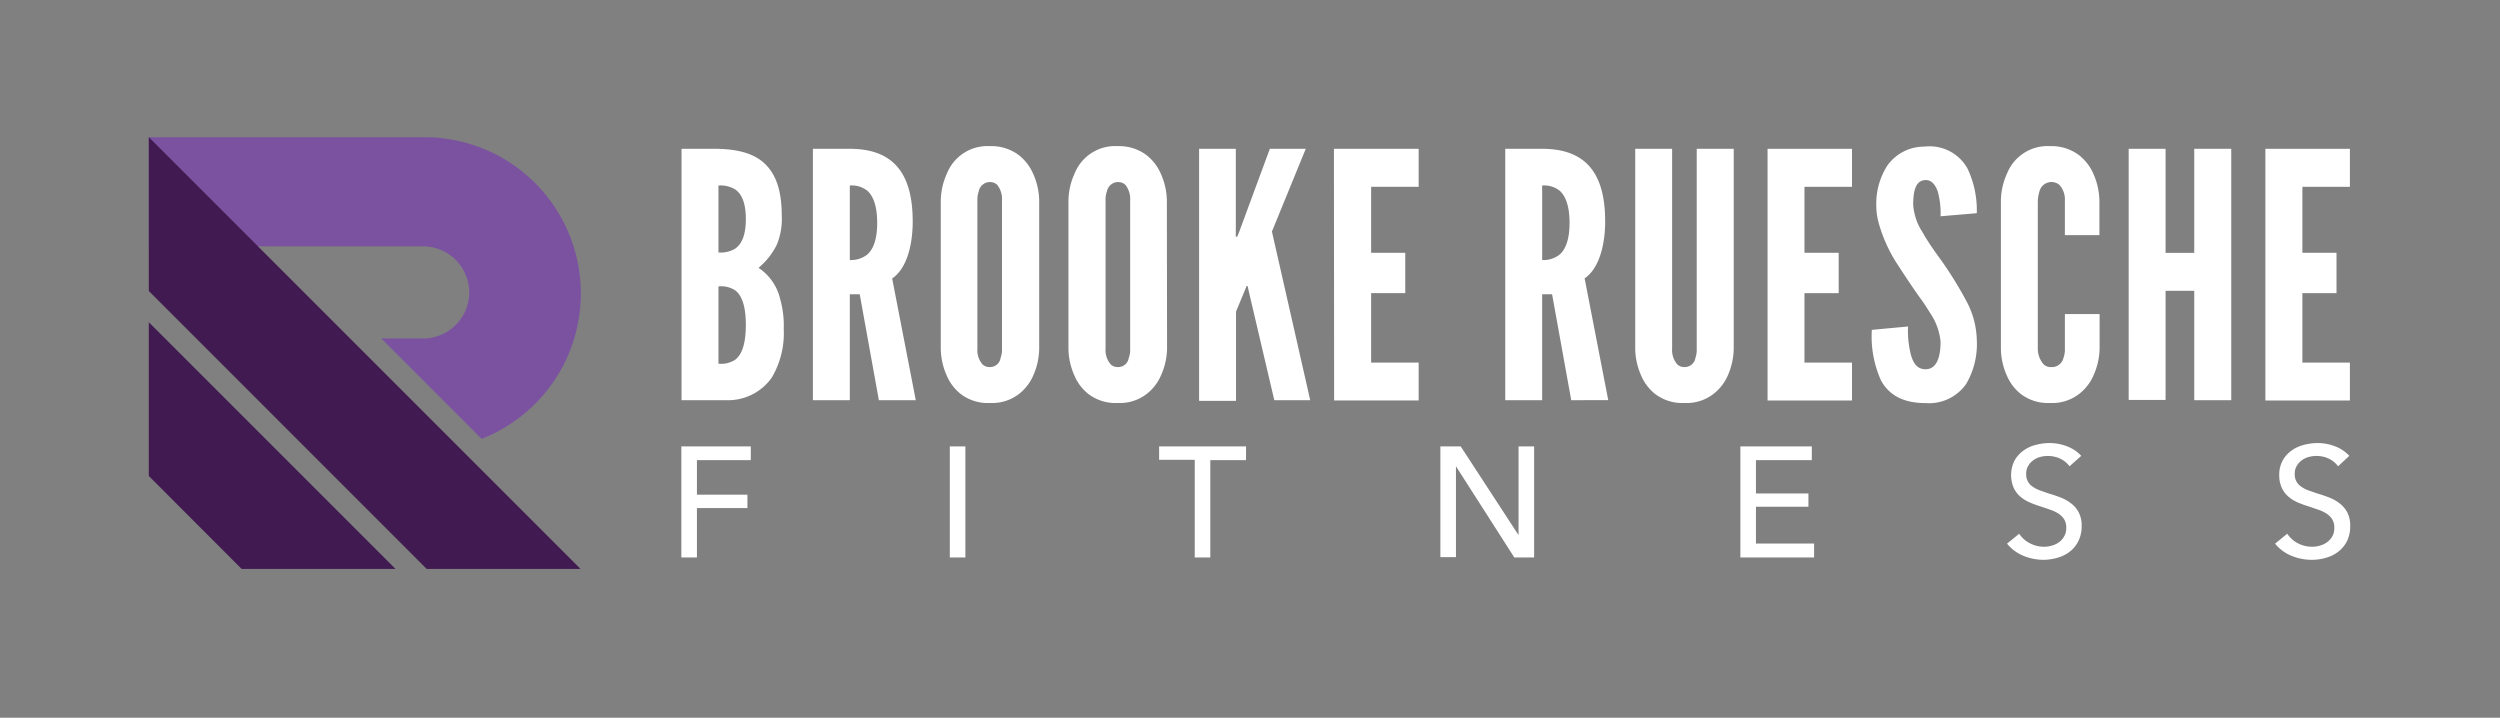 <svg xmlns="http://www.w3.org/2000/svg" viewBox="0 0 252 72.35"><rect x="0" y="0" width="252" height="72.35" fill="#808080" stroke="none"/><defs><style>.cls-1{fill:#7b52a0;}.cls-2{fill:#401a51;}.cls-3{fill:#fff;}</style></defs><title>logo-white</title><g id="white_logo" data-name="white logo"><path class="cls-1" d="M47.3,29.46h0a4.66,4.66,0,0,1-4.66,4.66h-4.2L48.55,44.24a15.76,15.76,0,0,0,10-14.66h0A15.76,15.76,0,0,0,42.76,13.83H15v11H42.64A4.67,4.67,0,0,1,47.3,29.46Z"/><polygon class="cls-2" points="43.01 57.35 58.52 57.35 15 13.83 15 29.33 43.01 57.35"/><polygon class="cls-2" points="15 47.98 24.36 57.35 39.87 57.35 15 32.48 15 47.98"/><path class="cls-3" d="M68.7,40.34V15H72c2.21,0,3.93.41,5.07,1.48s1.73,2.73,1.73,5.24a6.77,6.77,0,0,1-.49,2.93A7.22,7.22,0,0,1,76.46,27a5.16,5.16,0,0,1,2.17,3.1A9.88,9.88,0,0,1,79,33.18a8.76,8.76,0,0,1-1.21,4.89,5.39,5.39,0,0,1-4.55,2.27Zm3.72-14.89a2.88,2.88,0,0,0,1.66-.37c.62-.42,1.1-1.25,1.1-3s-.48-2.59-1.1-3a2.82,2.82,0,0,0-1.66-.38Zm0,11.21a2.61,2.61,0,0,0,1.66-.38c.62-.45,1.1-1.45,1.1-3.52s-.48-3.07-1.1-3.51a2.61,2.61,0,0,0-1.66-.38Z"/><path class="cls-3" d="M88.59,40.34,86.66,29.66h-1V40.34H81.94V15h3.72C90.1,15,92,17.53,92,22.32c0,2.51-.65,4.79-2.07,5.75l2.38,12.27ZM85.66,26.21a2.63,2.63,0,0,0,1.76-.55c.55-.48,1-1.41,1-3.2s-.45-2.76-1-3.24a2.54,2.54,0,0,0-1.76-.52Z"/><path class="cls-3" d="M104.75,35.14a6.87,6.87,0,0,1-.62,2.76,4.74,4.74,0,0,1-1.48,1.86,4.43,4.43,0,0,1-2.86.86,4.5,4.5,0,0,1-2.89-.86,4.66,4.66,0,0,1-1.45-1.86,6.87,6.87,0,0,1-.62-2.76V20.21a6.79,6.79,0,0,1,.62-2.72,4.4,4.4,0,0,1,4.34-2.76,4.62,4.62,0,0,1,2.86.87,4.76,4.76,0,0,1,1.48,1.89,6.79,6.79,0,0,1,.62,2.72ZM101,20.21a2.32,2.32,0,0,0-.48-1.58,1.09,1.09,0,0,0-.76-.28,1.15,1.15,0,0,0-1.1.93,2.52,2.52,0,0,0-.14.93V35.14a2.19,2.19,0,0,0,.52,1.59,1,1,0,0,0,.72.27,1.07,1.07,0,0,0,1.1-.93,2.28,2.28,0,0,0,.14-.93Z"/><path class="cls-3" d="M117.64,35.14A6.87,6.87,0,0,1,117,37.9a4.74,4.74,0,0,1-1.48,1.86,4.43,4.43,0,0,1-2.86.86,4.52,4.52,0,0,1-2.89-.86,4.66,4.66,0,0,1-1.45-1.86,6.87,6.87,0,0,1-.62-2.76V20.21a6.79,6.79,0,0,1,.62-2.72,4.4,4.4,0,0,1,4.34-2.76,4.62,4.62,0,0,1,2.86.87A4.76,4.76,0,0,1,117,17.49a6.79,6.79,0,0,1,.62,2.72Zm-3.72-14.93a2.32,2.32,0,0,0-.48-1.58,1.09,1.09,0,0,0-.76-.28,1.16,1.16,0,0,0-1.1.93,2.52,2.52,0,0,0-.14.93V35.14a2.19,2.19,0,0,0,.52,1.59,1,1,0,0,0,.72.27,1.07,1.07,0,0,0,1.1-.93,2.28,2.28,0,0,0,.14-.93Z"/><path class="cls-3" d="M124.57,15v8.86h.14l.17-.41L128,15h3.62l-3.41,8.34,3.86,17h-3.62l-2.58-11-.11-.51h-.1l-.21.51-.86,2.07v9h-3.72V15Z"/><path class="cls-3" d="M134.46,15H143v3.83h-4.79v6.65h3.44v4.07h-3.44v7H143v3.82h-8.52Z"/><path class="cls-3" d="M158.38,40.34l-1.93-10.68h-1V40.34h-3.72V15h3.72c4.45,0,6.35,2.52,6.35,7.31,0,2.51-.66,4.79-2.07,5.75l2.38,12.27Zm-2.93-14.13a2.6,2.6,0,0,0,1.76-.55c.55-.48,1-1.41,1-3.2s-.45-2.76-1-3.24a2.51,2.51,0,0,0-1.76-.52Z"/><path class="cls-3" d="M174.76,15V35.14a7,7,0,0,1-.62,2.76,4.77,4.77,0,0,1-1.49,1.86,4.43,4.43,0,0,1-2.86.86,4.52,4.52,0,0,1-2.89-.86,4.66,4.66,0,0,1-1.45-1.86,6.87,6.87,0,0,1-.62-2.76V15h3.72V35.14a2.19,2.19,0,0,0,.52,1.59,1,1,0,0,0,.72.27,1.09,1.09,0,0,0,1.11-.93,2.48,2.48,0,0,0,.13-.93V15Z"/><path class="cls-3" d="M178.17,15h8.51v3.83h-4.79v6.65h3.45v4.07h-3.45v7h4.79v3.82h-8.51Z"/><path class="cls-3" d="M195.61,21.8a8.32,8.32,0,0,0-.28-2.48c-.24-.69-.62-1.17-1.2-1.17-1,0-1.28,1-1.28,2.51a5.78,5.78,0,0,0,.93,2.73c.55,1,1.28,2,2,3a39.08,39.08,0,0,1,2.38,3.86,8.65,8.65,0,0,1,1.1,4,7.91,7.91,0,0,1-1.07,4.45,4.56,4.56,0,0,1-4.1,1.93c-2.38,0-3.72-.9-4.48-2.27a10.82,10.82,0,0,1-.93-5.11l3.65-.34a9.73,9.73,0,0,0,.31,2.93c.25.83.66,1.38,1.45,1.38,1.11,0,1.52-1.17,1.52-2.79a6.22,6.22,0,0,0-1-2.8c-.31-.48-.62-1-1-1.51-.73-1-1.52-2.21-2.35-3.48a14.8,14.8,0,0,1-1.82-3.93,6.73,6.73,0,0,1-.31-2,7.11,7.11,0,0,1,1.1-4,4.54,4.54,0,0,1,3.76-1.93A4.36,4.36,0,0,1,198.33,17a9.83,9.83,0,0,1,.93,4.49Z"/><path class="cls-3" d="M211.64,31.66v3.48A7,7,0,0,1,211,37.9a4.77,4.77,0,0,1-1.49,1.86,4.43,4.43,0,0,1-2.86.86,4.52,4.52,0,0,1-2.89-.86,4.66,4.66,0,0,1-1.45-1.86,6.87,6.87,0,0,1-.62-2.76V20.21a6.79,6.79,0,0,1,.62-2.72,4.4,4.4,0,0,1,4.34-2.76,4.62,4.62,0,0,1,2.86.87A4.78,4.78,0,0,1,211,17.49a7,7,0,0,1,.62,2.72V23.7h-3.48V20.21a2.17,2.17,0,0,0-.56-1.58,1.23,1.23,0,0,0-.86-.28,1.25,1.25,0,0,0-1.14.93,4.27,4.27,0,0,0-.17.93V35.14a2.4,2.4,0,0,0,.59,1.59,1,1,0,0,0,.72.27,1.2,1.2,0,0,0,1.28-.93,2.46,2.46,0,0,0,.14-.93V31.66Z"/><path class="cls-3" d="M221.18,29.31h-2.89v11h-3.72V15h3.72V25.49h2.89V15h3.73V40.34h-3.73Z"/><path class="cls-3" d="M228.35,15h8.52v3.83h-4.79v6.65h3.44v4.07h-3.44v7h4.79v3.82h-8.52Z"/><path class="cls-3" d="M70.25,56.19H68.68V45h7v1.38H70.25v3.48h5.09v1.35H70.25Z"/><path class="cls-3" d="M97.31,56.19H95.74V45h1.57Z"/><path class="cls-3" d="M122,56.19h-1.57V46.35h-3.59V45h8.76v1.38H122Z"/><path class="cls-3" d="M153.07,53.94h0V45h1.57V56.19h-2L146.76,47h0v9.16h-1.57V45h2.05Z"/><path class="cls-3" d="M177,54.79h5.86v1.4h-7.43V45h7.2v1.38H177v3.36h5.29v1.34H177Z"/><path class="cls-3" d="M208.61,47a2.58,2.58,0,0,0-.9-.75,3,3,0,0,0-2.05-.19,2,2,0,0,0-.71.34,1.75,1.75,0,0,0-.51.57,1.48,1.48,0,0,0-.2.81,1.45,1.45,0,0,0,.67,1.29,3.32,3.32,0,0,0,.73.37l.89.31c.38.11.77.24,1.16.39a4.19,4.19,0,0,1,1.06.59,2.76,2.76,0,0,1,.78.91,2.82,2.82,0,0,1,.3,1.38,3.28,3.28,0,0,1-.33,1.52,3,3,0,0,1-.86,1.06,3.53,3.53,0,0,1-1.24.62,5.09,5.09,0,0,1-1.45.21,5.36,5.36,0,0,1-2-.41,4.09,4.09,0,0,1-1.64-1.22l1.22-1a2.88,2.88,0,0,0,1.06.95,3,3,0,0,0,1.44.36,2.69,2.69,0,0,0,.79-.11,2.17,2.17,0,0,0,.72-.34,1.8,1.8,0,0,0,.53-.6,1.66,1.66,0,0,0,.21-.86,1.6,1.6,0,0,0-.21-.85,2,2,0,0,0-.58-.58,3.93,3.93,0,0,0-.85-.4c-.32-.11-.66-.23-1-.34a10.38,10.38,0,0,1-1.06-.39,3.64,3.64,0,0,1-.94-.59,2.55,2.55,0,0,1-.66-.88,3.29,3.29,0,0,1,.08-2.74,3.14,3.14,0,0,1,.89-1,3.54,3.54,0,0,1,1.24-.58,5.46,5.46,0,0,1,1.38-.19,4.86,4.86,0,0,1,1.84.35,3.79,3.79,0,0,1,1.38.94Z"/><path class="cls-3" d="M235.68,47a2.58,2.58,0,0,0-.9-.75,2.85,2.85,0,0,0-1.29-.29,2.89,2.89,0,0,0-.76.1,2,2,0,0,0-.71.34,1.75,1.75,0,0,0-.51.57,1.48,1.48,0,0,0-.2.81,1.51,1.51,0,0,0,.18.77,1.62,1.62,0,0,0,.49.52,3.32,3.32,0,0,0,.73.37l.9.31c.38.11.76.24,1.15.39a4.19,4.19,0,0,1,1.06.59,2.76,2.76,0,0,1,.78.91,2.82,2.82,0,0,1,.3,1.38,3.41,3.41,0,0,1-.32,1.52,3.12,3.12,0,0,1-.87,1.06,3.53,3.53,0,0,1-1.24.62,5,5,0,0,1-1.45.21,5.36,5.36,0,0,1-2.05-.41,4.09,4.09,0,0,1-1.64-1.22l1.22-1a3,3,0,0,0,2.5,1.31,2.65,2.65,0,0,0,.79-.11,2.17,2.17,0,0,0,.72-.34,1.94,1.94,0,0,0,.54-.6,1.76,1.76,0,0,0,.2-.86,1.6,1.6,0,0,0-.21-.85,1.89,1.89,0,0,0-.58-.58,3.72,3.72,0,0,0-.85-.4c-.32-.11-.66-.23-1-.34a10.38,10.38,0,0,1-1.06-.39,3.64,3.64,0,0,1-.94-.59,2.68,2.68,0,0,1-.66-.88,3,3,0,0,1-.25-1.3,2.87,2.87,0,0,1,.34-1.44,3,3,0,0,1,.88-1,3.62,3.62,0,0,1,1.24-.58,5.46,5.46,0,0,1,1.38-.19,4.86,4.86,0,0,1,1.84.35,3.79,3.79,0,0,1,1.38.94Z"/></g></svg>